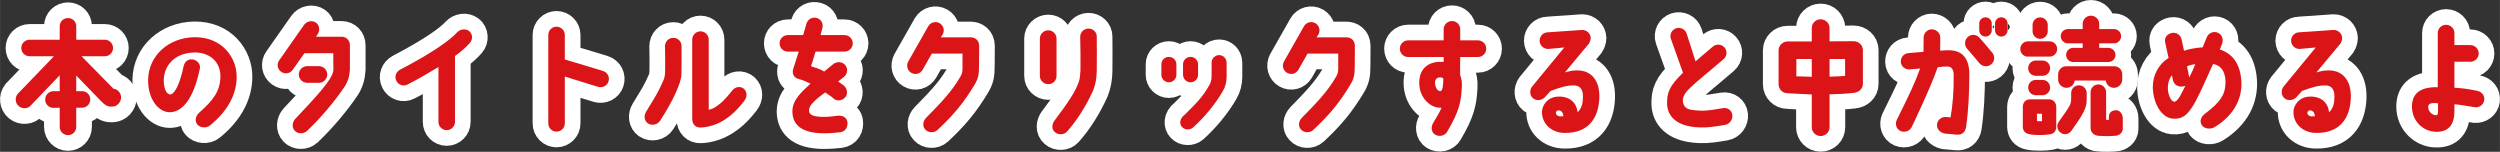 <?xml version="1.0" encoding="UTF-8"?>
<svg id="_レイヤー_2" data-name="レイヤー 2" xmlns="http://www.w3.org/2000/svg" width="140.829mm" height="8.55mm" viewBox="0 0 399.201 24.237">
  <rect x="0" y="0" width="399.201" height="24.237" fill="#333333" stroke="none"/>
  <g id="_レイヤー_1-2" data-name="レイヤー 1">
    <g>
      <path d="M19.329,15.563c0,.76-.641,1.46-1.4,1.46h-.221c-.62,0-1.02-.3-1.6-.9l-3.941-4.061v2.501h.921c.74-.021,1.32.58,1.32,1.32,0,.72-.58,1.319-1.32,1.319h-.921v3.062c0,.72-.58,1.32-1.32,1.32-.72,0-1.32-.601-1.32-1.32v-3.062l-1,.021c-.74,0-1.32-.601-1.32-1.32,0-.74.58-1.34,1.32-1.34h1v-2.541l-4.581,4.781c-.479.58-1.34.64-1.94.16-.58-.48-.68-1.36-.199-1.961l5.801-6.021h-3.881c-.74,0-1.34-.58-1.34-1.32,0-.72.6-1.32,1.34-1.32h4.801v-2.16c0-.72.601-1.3,1.32-1.3.74,0,1.32.58,1.32,1.3v2.16h4.562c.72,0,1.32.601,1.32,1.32,0,.74-.601,1.32-1.32,1.32h-3.721l5.101,5.182c.681.08,1.221.7,1.221,1.4Z" style="fill: #fff; stroke: #fff; stroke-linecap: round; stroke-linejoin: round; stroke-width: 5px;"/>
      <path d="M35.188,12.202c.04-2.2-1.6-3.86-4.141-3.82-3.2.06-4.861,2.12-4.9,4.381-.021,1.3.38,2.261,1,2.32.68.04,1.561-1.58,2.16-4.48.14-.721.7-1.2,1.42-1.12.761.1,1.341.76,1.181,1.479-.46,2.321-1.78,6.941-4.821,6.962-1.74,0-3.5-2.04-3.44-5.222.08-3.82,3.261-6.681,7.361-6.761,4.441-.061,6.781,3.24,6.781,6.301,0,2.621-1.24,5.342-4.28,7.802-.561.46-1.561.38-2.021-.18-.38-.46-.34-1.28.3-1.86,2.261-2.001,3.381-3.44,3.4-5.802Z" style="fill: #fff; stroke: #fff; stroke-linecap: round; stroke-linejoin: round; stroke-width: 5px;"/>
      <path d="M50.687,5.521l-.22.34h4.061c.801,0,1.341.62,1.341,1.36-.021,1.44.02,3.16,0,3.86-.061,1.08-.32,1.961-.86,2.781-1.54,2.28-3.641,4.801-5.981,7.041-.52.5-1.46.521-1.96-.02-.5-.521-.42-1.341.06-1.881,3.221-3.44,6.062-6.381,6.102-7.842,0-.78-.02-1.72-.02-2.66h-4.602l-1.88,2.66c-.421.601-1.261.721-1.841.3-.601-.42-.74-1.26-.3-1.84l3.961-5.642c.42-.6,1.3-.78,1.9-.359.6.42.68,1.3.239,1.9ZM49.047,13.223c-.74,0-1.341-.6-1.341-1.34,0-.721.601-1.32,1.341-1.32h1.88c.74,0,1.32.6,1.32,1.32,0,.74-.58,1.34-1.32,1.34h-1.88Z" style="fill: #fff; stroke: #fff; stroke-linecap: round; stroke-linejoin: round; stroke-width: 5px;"/>
      <path d="M63.285,12.902c-.34-.66-.04-1.44.601-1.78,5.581-2.92,8.042-4.801,9.082-5.941.5-.54,1.34-.66,1.92-.239.58.439.641,1.34.16,1.88-.56.641-1.3,1.341-2.4,2.12v10.522c0,.721-.601,1.32-1.32,1.32-.74,0-1.32-.6-1.32-1.32v-8.762c-1.32.78-2.94,1.78-4.961,2.801-.641.34-1.46.06-1.761-.601Z" style="fill: #fff; stroke: #fff; stroke-linecap: round; stroke-linejoin: round; stroke-width: 5px;"/>
      <path d="M95.489,13.863s-3.301-1.001-5.302-1.641v7.481c0,.72-.6,1.32-1.32,1.32-.74,0-1.32-.601-1.32-1.32V5.581c0-.72.58-1.32,1.32-1.32.721,0,1.32.601,1.32,1.32v3.921c2.161.62,6.122,1.841,6.122,1.841.7.22,1.08.96.859,1.66-.22.7-.979,1.08-1.68.86Z" style="fill: #fff; stroke: #fff; stroke-linecap: round; stroke-linejoin: round; stroke-width: 5px;"/>
      <path d="M103.466,19.704c-.62-.42-.681-1.221-.301-1.86,1.461-2.4,1.921-3.061,2.761-5.001.221-.5.28-.92.28-1.801,0-1.44.02-1.98-.021-3.66,0-.74.581-1.341,1.301-1.341.74-.02,1.34.58,1.34,1.301,0,2.08.021,3.681-.02,4.641-.061,1.181-1.181,3.881-3.421,7.321-.4.62-1.32.801-1.92.4ZM118.809,14.203c.521.5.54,1.24.021,1.92-1.24,1.601-2.261,2.501-3.562,3.261-.64.38-2,.94-3.42.98-.74.02-1.32-.48-1.32-1.38V6.341c0-.739.6-1.34,1.32-1.34.739,0,1.32.601,1.32,1.34v11.183c.399-.08.66-.18.88-.32,1.12-.68,1.681-1.28,2.921-2.8.46-.561,1.3-.7,1.84-.2Z" style="fill: #fff; stroke: #fff; stroke-linecap: round; stroke-linejoin: round; stroke-width: 5px;"/>
      <path d="M136.168,6.922c0,.739-.6,1.319-1.32,1.319h-4.621l-.72,2.341c.68.22,1.34.38,2.101.841.46-.4.979-.801,1.48-1.221.439-.32,1.34-.5,1.92.24.44.58.3,1.42-.28,1.86-.3.24-.6.479-.88.7.2.2.78.52.98.74.5.52.58,1.32.1,1.84-.5.54-1.36.62-1.88.101-.301-.301-.98-.681-1.28-.921-.7.5-1.601,1.16-2.241,1.961-.22.28-.359.68-.34.98,0,.62.681.96,2.36.96.801,0,1.561-.101,2.181-.181.721-.1,1.48.24,1.58.961.12.8-.279,1.561-1.16,1.68-.72.08-1.64.16-2.601.16-4.041-.02-5.001-1.74-5.021-3.48,0-.9.34-1.7.939-2.461.461-.58,1.141-1.24,1.961-2-.54-.24-1.28-.58-1.86-.72-1.061-.24-1.04-1.181-.92-1.581l.899-2.801h-1.74c-.74,0-1.32-.58-1.32-1.319s.58-1.32,1.32-1.32h2.44l.54-1.86c.221-.7.961-1.081,1.661-.86.7.2,1.08.939.859,1.64l-.279,1.081h3.82c.721,0,1.32.58,1.32,1.32Z" style="fill: #fff; stroke: #fff; stroke-linecap: round; stroke-linejoin: round; stroke-width: 5px;"/>
      <path d="M145.026,9.822l3.201-5.642c.36-.62,1.18-.84,1.8-.479.641.359.86,1.18.501,1.8l-.301.46h4.781c.58,0,1.341.36,1.341,1.4,0,.04-.021,3.081-.021,3.081,0,1.5-.1,2.08-.74,3.141-1.66,2.74-3.2,4.661-5.901,7.182-.54.5-1.46.46-1.94-.08-.5-.521-.38-1.341.12-1.86,2.24-2.28,4.101-4.182,5.461-6.542.261-.42.36-.78.36-1.36v-2.36h-4.901l-1.46,2.581c-.38.64-1.18.86-1.82.479-.62-.359-.84-1.16-.48-1.8Z" style="fill: #fff; stroke: #fff; stroke-linecap: round; stroke-linejoin: round; stroke-width: 5px;"/>
      <path d="M168.707,12.122c0,.74-.581,1.32-1.32,1.32-.721,0-1.341-.58-1.341-1.32v-5.961c0-.72.601-1.32,1.341-1.32.72,0,1.32.58,1.32,1.32v5.961ZM174.568,14.403c-1.12,2.5-2.561,4.78-4.181,6.602-.479.54-1.4.58-1.94.1-.56-.48-.5-1.261-.06-1.86,2.141-2.841,3.28-4.501,3.881-6.182.16-.46.24-1.26.26-1.8.021-2.041,0-3.261-.04-5.342-.02-.74.561-1.34,1.301-1.36.72-.02,1.359.561,1.34,1.28,0,1.301.04,3.781,0,5.502-.02,1.12-.18,2.08-.561,3.061Z" style="fill: #fff; stroke: #fff; stroke-linecap: round; stroke-linejoin: round; stroke-width: 5px;"/>
      <path d="M185.447,11.942v-1.66c0-.681.54-1.2,1.2-1.2s1.2.52,1.2,1.2v1.66c0,.66-.54,1.2-1.2,1.2s-1.2-.54-1.2-1.2ZM189.167,18.324c1.66-1.661,2.92-2.801,4.041-4.922.239-.479.239-.84.26-1.3v-2.101c0-.66.54-1.2,1.2-1.2.32,0,.62.12.84.34.221.24.36.54.36.86v2.301c0,.74-.2,1.58-.601,2.24-1.18,2.04-2.82,4.061-4.74,5.802-.501.46-1.341.42-1.781-.061-.38-.4-.5-1.28.421-1.96ZM188.907,11.942v-1.66c0-.681.54-1.2,1.2-1.2s1.2.52,1.2,1.2v1.66c0,.66-.54,1.2-1.2,1.2s-1.2-.54-1.2-1.2Z" style="fill: #fff; stroke: #fff; stroke-linecap: round; stroke-linejoin: round; stroke-width: 5px;"/>
      <path d="M205.026,9.822l3.201-5.642c.36-.62,1.18-.84,1.8-.479.641.359.86,1.18.501,1.8l-.301.46h4.781c.58,0,1.341.36,1.341,1.4,0,.04-.021,3.081-.021,3.081,0,1.5-.1,2.08-.74,3.141-1.66,2.74-3.2,4.661-5.901,7.182-.54.5-1.46.46-1.94-.08-.5-.521-.38-1.341.12-1.86,2.24-2.28,4.101-4.182,5.461-6.542.261-.42.36-.78.36-1.36v-2.36h-4.901l-1.46,2.581c-.38.64-1.18.86-1.82.479-.62-.359-.84-1.16-.48-1.8Z" style="fill: #fff; stroke: #fff; stroke-linecap: round; stroke-linejoin: round; stroke-width: 5px;"/>
      <path d="M223.526,7.762c0-.721.601-1.32,1.32-1.32h5.682c-.021-.601,0-1.24,0-1.74-.021-.74.58-1.341,1.3-1.341.74-.02,1.341.58,1.341,1.301v1.78h2.84c.721,0,1.32.6,1.32,1.32,0,.74-.6,1.34-1.32,1.34h-2.84c0,1.04,0,2.061-.021,2.821.18.54.34,1.02.28,2-.12,2.28-.36,3.781-2.36,7.142-.36.64-1.32.82-1.921.42-.62-.4-.68-1.22-.3-1.84.5-.841,1.08-1.801,1.34-2.441h-.04c-1.74.08-3.32-1.5-3.5-3.54-.2-2.28,1.02-3.641,3-3.781.2,0,.521-.02.881,0v-.78h-5.682c-.72,0-1.32-.6-1.32-1.34ZM230.467,12.503c-.24-.12-.24-.16-.64-.141-.381.021-.681.36-.681.78,0,.88.42,1.421.86,1.421.32-.021.48-.881.46-2.061Z" style="fill: #fff; stroke: #fff; stroke-linecap: round; stroke-linejoin: round; stroke-width: 5px;"/>
      <path d="M255.388,15.563c-.1,3.32-1.76,5.701-5.521,5.661-2.161,0-3.682-1.5-3.642-3.381.04-1.12.94-2.28,2.341-2.4,1.98-.181,3.201.9,3.341,2.5.76-.74.86-1.66.86-2.54.02-1.36-.681-1.74-1.381-1.761-1.06-.04-2.32.32-3.78.881l-.86.939c-.46.561-1.34.7-1.92.261-.58-.461-.62-1.32-.181-1.9l5.142-6.242-2.581.24c-.74,0-1.34-.58-1.36-1.32,0-.72.58-1.34,1.301-1.34l5.501-.38c.74,0,1.34.58,1.36,1.3,0,.2-.12.66-.28.88l-3.841,4.602c.681-.18,1.101-.32,1.881-.32,2.3-.06,3.7,1.601,3.62,4.321ZM249.627,18.563c.04-.439-.26-.899-.681-.939-.279-.021-.479.14-.5.38-.02.36.4.72,1.181.56Z" style="fill: #fff; stroke: #fff; stroke-linecap: round; stroke-linejoin: round; stroke-width: 5px;"/>
      <path d="M268.746,11.622l-1.939-5.421c-.24-.7.14-1.44.84-1.681.7-.22,1.44.141,1.681.841l1.42,4.44c.64-.54,1.181-1.04,2.761-2.36.56-.46,1.38-.42,1.86.14.479.541.42,1.381-.141,1.861-3.761,3.221-3.7,3.04-5.36,4.601-.881.82-1.32,1.641-1.101,2.4.26.92.8,1.141,2.681,1.221,1.36.06,2.181-.181,3.721-.4.72-.12,1.38.38,1.46,1.101.08.74-.46,1.46-1.18,1.58-1.641.26-2.581.46-4.121.4-3.961-.16-5.041-2.061-5.121-3.661-.06-1.801.32-2.961,2.54-5.062Z" style="fill: #fff; stroke: #fff; stroke-linecap: round; stroke-linejoin: round; stroke-width: 5px;"/>
      <path d="M289.307,20.324v-5.241c-1.34-.04-3.86-.2-3.881-.2-.78,0-1.42-.64-1.42-1.42v-5.421c0-.78.66-1.421,1.44-1.421h3.86v-2.141c0-.779.641-1.399,1.42-1.399s1.421.62,1.421,1.399v2.121s2.341-.021,3.841-.021c.78,0,1.48.62,1.48,1.4v5.421c0,.78-.641,1.341-1.421,1.421-1.3.16-2.74.22-3.9.24v5.261c0,.78-.641,1.4-1.421,1.4s-1.42-.62-1.42-1.4ZM289.307,12.263v-2.841h-2.461v2.761c.78.04,1.621.06,2.461.08ZM292.148,12.242c.86-.02,1.681-.06,2.48-.12v-2.7h-2.48v2.82Z" style="fill: #fff; stroke: #fff; stroke-linecap: round; stroke-linejoin: round; stroke-width: 5px;"/>
      <path d="M302.866,19.184c2.101-4.261,2.841-5.761,3.741-8.241l-1.681.14c-.72.04-1.36-.46-1.4-1.2-.04-.72.5-1.36,1.24-1.4,0,0,1.54-.16,2.381-.2.02-.58.02-1.5.02-2.24v-.02c0-.721.561-1.32,1.28-1.341.74,0,1.381.58,1.381,1.32,0,.681-.021,1.48-.021,2.081.561-.04.54-.04,1.2-.061,2.261-.04,3.461,1.16,3.461,3.921-.02,2.78-.12,5.602-.521,8.342-.119.88-.739,1.28-1.46,1.221l-1.98-.181c-.8-.22-1.26-.74-1.2-1.48.08-.72.74-1.22,1.46-1.16l.7.061c.341-1.841.54-4.321.5-6.762-.02-.9-.319-1.4-1.1-1.36-1,.04-.66.021-1.461.12-1,3.021-4.12,9.502-4.12,9.502-.28.66-1.12.98-1.801.681-.66-.301-.92-1.081-.62-1.741ZM318.129,8.422c.479.56.399,1.4-.181,1.86-.56.46-1.4.38-1.86-.18-.66-.78-1.36-1.621-1.98-2.321-.479-.56-.42-1.38.12-1.88.54-.48,1.381-.44,1.86.12.641.72,1.381,1.58,2.041,2.4ZM318.049,3.741v1.1c0,.561-.46,1-1,1s-1.001-.439-1.001-1v-1.1c0-.541.46-.98,1.001-.98s1,.439,1,.98ZM320.57,3.741v1.1c0,.561-.46,1-1,1s-1.001-.439-1.001-1v-1.1c0-.541.46-.98,1.001-.98s1,.439,1,.98Z" style="fill: #fff; stroke: #fff; stroke-linecap: round; stroke-linejoin: round; stroke-width: 5px;"/>
      <path d="M328.487,7.842c0,.66-.54,1.2-1.2,1.2h-3.48c-.66,0-1.2-.54-1.2-1.2v-.04c0-.66.54-1.2,1.2-1.2h3.48c.66,0,1.2.54,1.2,1.2v.04ZM324.146,15.863h3.061c.62,0,1.141.5,1.141,1.2v3.161c0,.66-.34,1.12-.98,1.22-.84.141-2.381.181-3.341-.02-.66-.12-1.021-.58-1.021-1.2v-3.161c0-.62.4-1.2,1.141-1.2ZM323.866,10.902v-.04c0-.66.54-1.2,1.2-1.2h1.101c.66,0,1.2.54,1.2,1.2v.04c0,.66-.54,1.2-1.2,1.2h-1.101c-.66,0-1.2-.54-1.2-1.2ZM323.866,13.963c0-.66.54-1.2,1.2-1.2h1.101c.66,0,1.2.54,1.2,1.2v.04c0,.66-.54,1.2-1.2,1.2h-1.101c-.66,0-1.2-.54-1.2-1.2v-.04ZM325.766,6.201c-.66,0-1.2-.54-1.2-1.2v-1.021c0-.66.54-1.2,1.2-1.2h.021c.66,0,1.2.54,1.2,1.2v1.021c0,.66-.54,1.2-1.2,1.2h-.021ZM325.266,19.344c.28.021.521.021.801,0v-1.18h-.801v1.18ZM331.967,13.623c.681,0,1.241.54,1.241,1.24v1.16c0,.7-.2,1.24-.561,1.98-.46.94-1.301,2-1.881,2.881-.38.56-1.14.72-1.7.319-.56-.38-.72-1.16-.34-1.72.561-.841,1.12-1.541,1.641-2.4.26-.421.359-.82.359-1.28v-.94c0-.7.561-1.24,1.24-1.24ZM336.248,12.862h-4.961c-.08.66-.64,1.16-1.3,1.16-.74,0-1.341-.6-1.341-1.32v-.8c0-.72.561-1.32,1.28-1.32h7.702c.739,0,1.26.601,1.26,1.32v.8c0,.721-.6,1.32-1.32,1.32-.68,0-1.22-.5-1.32-1.16ZM330.207,4.641h2.36v-.82c0-.72.58-1.32,1.32-1.32.72,0,1.32.601,1.32,1.32v.82h2.36c.641,0,1.141.521,1.141,1.141s-.5,1.141-1.141,1.141h-2.36v.72h1.46c.62,0,1.141.5,1.141,1.141,0,.62-.521,1.12-1.141,1.12h-5.621c-.62,0-1.12-.5-1.12-1.12,0-.641.5-1.141,1.12-1.141h1.521v-.72h-2.36c-.641,0-1.141-.521-1.141-1.141s.5-1.141,1.141-1.141ZM333.828,20.444v-5.722c0-.68.56-1.24,1.24-1.24s1.24.561,1.24,1.24v4.421h.439c0-.1-.02-.479.021-.56-.021-.36.24-.98,1.14-.98.62,0,1.061.641,1.061,1.28v1.7c0,.601-.58,1.081-1.2,1.101-.78.06-1.66.08-2.7,0-.681-.04-1.24-.561-1.24-1.24Z" style="fill: #fff; stroke: #fff; stroke-linecap: round; stroke-linejoin: round; stroke-width: 5px;"/>
      <path d="M357.908,13.043c.12,2.62-1.04,5.261-4.24,7.241-.62.38-1.561.34-2.021-.22-.38-.48-.38-1.28.42-1.881,2.681-2.021,3.2-3.16,3.301-4.761.08-1.48-.4-2.94-1.98-3.201-1.12,2.48-2.44,5.481-3.221,6.702-.84,1.32-1.641,2.181-3.241,2.021-1.9-.181-3.16-2.661-3.16-5.102,0-1.78.88-3.581,2.521-4.581l-.54-2.44c-.2-.96.439-1.42,1.08-1.561.72-.14,1.4.341,1.54,1.061l.38,1.78c.94-.32,2.081-.48,2.981-.54.2-.44.5-1.28.68-1.66.3-.66,1.08-.96,1.74-.681.681.301.94,1.061.681,1.761-.12.3-.2.5-.36.92,2.181.721,3.301,2.48,3.44,5.142ZM348.967,13.683c-.101.061-.24.101-.36.12-.72.141-1.48-.24-1.641-1.04l-.14-.76c-.36.439-.601,1.1-.641,1.62-.14,1.28.461,2.62,1.021,2.62.58-.02,1.221-1.46,1.761-2.561ZM350.547,10.242c-.42.06-.84.14-1.32.34l.36,1.78c.28-.58.64-1.24.96-2.12Z" style="fill: #fff; stroke: #fff; stroke-linecap: round; stroke-linejoin: round; stroke-width: 5px;"/>
      <path d="M375.388,15.563c-.1,3.32-1.76,5.701-5.521,5.661-2.161,0-3.682-1.5-3.642-3.381.04-1.12.94-2.28,2.341-2.4,1.98-.181,3.201.9,3.341,2.5.76-.74.86-1.66.86-2.54.02-1.36-.681-1.74-1.381-1.761-1.06-.04-2.32.32-3.78.881l-.86.939c-.46.561-1.34.7-1.92.261-.58-.461-.62-1.32-.181-1.9l5.142-6.242-2.581.24c-.74,0-1.34-.58-1.36-1.32,0-.72.58-1.34,1.301-1.34l5.501-.38c.74,0,1.34.58,1.36,1.3,0,.2-.12.66-.28.88l-3.841,4.602c.681-.18,1.101-.32,1.881-.32,2.3-.06,3.7,1.601,3.62,4.321ZM369.627,18.563c.04-.439-.26-.899-.681-.939-.279-.021-.479.14-.5.38-.02.36.4.72,1.181.56Z" style="fill: #fff; stroke: #fff; stroke-linecap: round; stroke-linejoin: round; stroke-width: 5px;"/>
      <path d="M396.689,15.983c-.08.72-.761,1.22-1.48,1.141-.92-.12-2.381-.421-3.28-.48v1.18c-.021,2.021-.881,3.301-3.001,3.221-2.021-.06-3.781-1.74-3.781-4.021,0-1.761.94-3.04,3.681-3.101.141-.02.301.021.44.021V5.281c0-.74.601-1.32,1.32-1.32.74,0,1.341.58,1.341,1.32v1.92h2.54c.74,0,1.34.601,1.34,1.341,0,.72-.6,1.32-1.34,1.32h-2.54v4.141c.979.06,2.16.18,3.641.5.7.14,1.22.74,1.12,1.48ZM389.307,16.504c-1.061-.16-1.54.06-1.561.5-.04.76.58,1.38,1.261,1.4.22-.021.3-.16.3-.641v-1.26Z" style="fill: #fff; stroke: #fff; stroke-linecap: round; stroke-linejoin: round; stroke-width: 5px;"/>
    </g>
    <g>
      <path d="M19.329,15.563c0,.76-.641,1.46-1.4,1.46h-.221c-.62,0-1.02-.3-1.6-.9l-3.941-4.061v2.501h.921c.74-.021,1.32.58,1.32,1.32,0,.72-.58,1.319-1.32,1.319h-.921v3.062c0,.72-.58,1.32-1.32,1.32-.72,0-1.32-.601-1.32-1.32v-3.062l-1,.021c-.74,0-1.32-.601-1.32-1.32,0-.74.58-1.34,1.32-1.34h1v-2.541l-4.581,4.781c-.479.58-1.34.64-1.94.16-.58-.48-.68-1.36-.199-1.961l5.801-6.021h-3.881c-.74,0-1.34-.58-1.34-1.32,0-.72.6-1.32,1.34-1.32h4.801v-2.16c0-.72.601-1.3,1.32-1.3.74,0,1.32.58,1.32,1.3v2.16h4.562c.72,0,1.32.601,1.32,1.32,0,.74-.601,1.32-1.32,1.32h-3.721l5.101,5.182c.681.08,1.221.7,1.221,1.4Z" style="fill: #db1517; stroke-width: 0px;"/>
      <path d="M35.188,12.202c.04-2.2-1.6-3.86-4.141-3.82-3.2.06-4.861,2.12-4.9,4.381-.021,1.3.38,2.261,1,2.32.68.04,1.561-1.58,2.16-4.48.14-.721.7-1.2,1.42-1.12.761.1,1.341.76,1.181,1.479-.46,2.321-1.78,6.941-4.821,6.962-1.74,0-3.5-2.04-3.44-5.222.08-3.82,3.261-6.681,7.361-6.761,4.441-.061,6.781,3.24,6.781,6.301,0,2.621-1.24,5.342-4.28,7.802-.561.46-1.561.38-2.021-.18-.38-.46-.34-1.28.3-1.86,2.261-2.001,3.381-3.44,3.4-5.802Z" style="fill: #db1517; stroke-width: 0px;"/>
      <path d="M50.687,5.521l-.22.34h4.061c.801,0,1.341.62,1.341,1.36-.021,1.44.02,3.16,0,3.86-.061,1.08-.32,1.961-.86,2.781-1.54,2.28-3.641,4.801-5.981,7.041-.52.5-1.46.521-1.96-.02-.5-.521-.42-1.341.06-1.881,3.221-3.44,6.062-6.381,6.102-7.842,0-.78-.02-1.72-.02-2.66h-4.602l-1.88,2.66c-.421.601-1.261.721-1.841.3-.601-.42-.74-1.26-.3-1.84l3.961-5.642c.42-.6,1.3-.78,1.9-.359.6.42.68,1.3.239,1.9ZM49.047,13.223c-.74,0-1.341-.6-1.341-1.34,0-.721.601-1.32,1.341-1.32h1.88c.74,0,1.32.6,1.32,1.32,0,.74-.58,1.34-1.32,1.34h-1.88Z" style="fill: #db1517; stroke-width: 0px;"/>
      <path d="M63.285,12.902c-.34-.66-.04-1.44.601-1.78,5.581-2.92,8.042-4.801,9.082-5.941.5-.54,1.34-.66,1.92-.239.58.439.641,1.34.16,1.88-.56.641-1.3,1.341-2.4,2.12v10.522c0,.721-.601,1.32-1.32,1.32-.74,0-1.32-.6-1.32-1.32v-8.762c-1.32.78-2.94,1.78-4.961,2.801-.641.34-1.46.06-1.761-.601Z" style="fill: #db1517; stroke-width: 0px;"/>
      <path d="M95.489,13.863s-3.301-1.001-5.302-1.641v7.481c0,.72-.6,1.32-1.32,1.32-.74,0-1.32-.601-1.32-1.32V5.581c0-.72.58-1.32,1.32-1.32.721,0,1.32.601,1.32,1.32v3.921c2.161.62,6.122,1.841,6.122,1.841.7.22,1.08.96.859,1.66-.22.7-.979,1.08-1.68.86Z" style="fill: #db1517; stroke-width: 0px;"/>
      <path d="M103.466,19.704c-.62-.42-.681-1.221-.301-1.86,1.461-2.4,1.921-3.061,2.761-5.001.221-.5.28-.92.28-1.801,0-1.44.02-1.98-.021-3.66,0-.74.581-1.341,1.301-1.341.74-.02,1.34.58,1.34,1.301,0,2.08.021,3.681-.02,4.641-.061,1.181-1.181,3.881-3.421,7.321-.4.62-1.32.801-1.92.4ZM118.809,14.203c.521.5.54,1.24.021,1.92-1.24,1.601-2.261,2.501-3.562,3.261-.64.38-2,.94-3.42.98-.74.02-1.32-.48-1.32-1.38V6.341c0-.739.6-1.34,1.32-1.34.739,0,1.32.601,1.32,1.34v11.183c.399-.08.66-.18.88-.32,1.12-.68,1.681-1.28,2.921-2.8.46-.561,1.3-.7,1.84-.2Z" style="fill: #db1517; stroke-width: 0px;"/>
      <path d="M136.168,6.922c0,.739-.6,1.319-1.32,1.319h-4.621l-.72,2.341c.68.22,1.34.38,2.101.841.46-.4.979-.801,1.48-1.221.439-.32,1.34-.5,1.92.24.44.58.3,1.42-.28,1.86-.3.24-.6.479-.88.7.2.2.78.52.98.74.5.52.58,1.32.1,1.84-.5.54-1.36.62-1.88.101-.301-.301-.98-.681-1.28-.921-.7.5-1.601,1.16-2.241,1.961-.22.28-.359.68-.34.98,0,.62.681.96,2.36.96.801,0,1.561-.101,2.181-.181.721-.1,1.48.24,1.58.961.12.8-.279,1.561-1.16,1.68-.72.08-1.64.16-2.601.16-4.041-.02-5.001-1.74-5.021-3.48,0-.9.34-1.7.939-2.461.461-.58,1.141-1.24,1.961-2-.54-.24-1.28-.58-1.86-.72-1.061-.24-1.04-1.181-.92-1.581l.899-2.801h-1.74c-.74,0-1.32-.58-1.32-1.319s.58-1.32,1.32-1.32h2.44l.54-1.86c.221-.7.961-1.081,1.661-.86.7.2,1.08.939.859,1.64l-.279,1.081h3.82c.721,0,1.32.58,1.32,1.32Z" style="fill: #db1517; stroke-width: 0px;"/>
      <path d="M145.026,9.822l3.201-5.642c.36-.62,1.18-.84,1.8-.479.641.359.86,1.18.501,1.8l-.301.46h4.781c.58,0,1.341.36,1.341,1.4,0,.04-.021,3.081-.021,3.081,0,1.5-.1,2.08-.74,3.141-1.66,2.74-3.2,4.661-5.901,7.182-.54.5-1.46.46-1.94-.08-.5-.521-.38-1.341.12-1.86,2.24-2.28,4.101-4.182,5.461-6.542.261-.42.36-.78.36-1.36v-2.36h-4.901l-1.46,2.581c-.38.64-1.18.86-1.82.479-.62-.359-.84-1.16-.48-1.8Z" style="fill: #db1517; stroke-width: 0px;"/>
      <path d="M168.707,12.122c0,.74-.581,1.32-1.32,1.32-.721,0-1.341-.58-1.341-1.32v-5.961c0-.72.601-1.32,1.341-1.32.72,0,1.32.58,1.32,1.32v5.961ZM174.568,14.403c-1.12,2.5-2.561,4.78-4.181,6.602-.479.54-1.4.58-1.94.1-.56-.48-.5-1.261-.06-1.86,2.141-2.841,3.28-4.501,3.881-6.182.16-.46.24-1.26.26-1.8.021-2.041,0-3.261-.04-5.342-.02-.74.561-1.34,1.301-1.36.72-.02,1.359.561,1.34,1.28,0,1.301.04,3.781,0,5.502-.02,1.12-.18,2.08-.561,3.061Z" style="fill: #db1517; stroke-width: 0px;"/>
      <path d="M185.447,11.942v-1.66c0-.681.54-1.2,1.2-1.2s1.2.52,1.2,1.2v1.66c0,.66-.54,1.2-1.2,1.2s-1.2-.54-1.2-1.2ZM189.167,18.324c1.66-1.661,2.92-2.801,4.041-4.922.239-.479.239-.84.26-1.3v-2.101c0-.66.54-1.2,1.2-1.2.32,0,.62.12.84.34.221.24.36.54.36.86v2.301c0,.74-.2,1.58-.601,2.24-1.18,2.04-2.82,4.061-4.74,5.802-.501.46-1.341.42-1.781-.061-.38-.4-.5-1.28.421-1.96ZM188.907,11.942v-1.66c0-.681.54-1.2,1.2-1.2s1.2.52,1.2,1.2v1.66c0,.66-.54,1.2-1.2,1.2s-1.2-.54-1.2-1.2Z" style="fill: #db1517; stroke-width: 0px;"/>
      <path d="M205.026,9.822l3.201-5.642c.36-.62,1.18-.84,1.8-.479.641.359.86,1.18.501,1.8l-.301.46h4.781c.58,0,1.341.36,1.341,1.4,0,.04-.021,3.081-.021,3.081,0,1.5-.1,2.08-.74,3.141-1.66,2.74-3.2,4.661-5.901,7.182-.54.5-1.46.46-1.94-.08-.5-.521-.38-1.341.12-1.86,2.24-2.28,4.101-4.182,5.461-6.542.261-.42.36-.78.36-1.36v-2.36h-4.901l-1.46,2.581c-.38.64-1.18.86-1.82.479-.62-.359-.84-1.16-.48-1.8Z" style="fill: #db1517; stroke-width: 0px;"/>
      <path d="M223.526,7.762c0-.721.601-1.32,1.32-1.32h5.682c-.021-.601,0-1.24,0-1.74-.021-.74.58-1.341,1.3-1.341.74-.02,1.341.58,1.341,1.301v1.78h2.84c.721,0,1.32.6,1.32,1.32,0,.74-.6,1.34-1.32,1.34h-2.84c0,1.04,0,2.061-.021,2.821.18.54.34,1.02.28,2-.12,2.28-.36,3.781-2.36,7.142-.36.64-1.32.82-1.921.42-.62-.4-.68-1.22-.3-1.84.5-.841,1.08-1.801,1.34-2.441h-.04c-1.74.08-3.32-1.5-3.5-3.54-.2-2.28,1.02-3.641,3-3.781.2,0,.521-.02.881,0v-.78h-5.682c-.72,0-1.32-.6-1.32-1.34ZM230.467,12.503c-.24-.12-.24-.16-.64-.141-.381.021-.681.36-.681.78,0,.88.42,1.421.86,1.421.32-.021.48-.881.46-2.061Z" style="fill: #db1517; stroke-width: 0px;"/>
      <path d="M255.388,15.563c-.1,3.32-1.76,5.701-5.521,5.661-2.161,0-3.682-1.5-3.642-3.381.04-1.12.94-2.28,2.341-2.4,1.98-.181,3.201.9,3.341,2.5.76-.74.86-1.66.86-2.54.02-1.36-.681-1.74-1.381-1.761-1.06-.04-2.32.32-3.78.881l-.86.939c-.46.561-1.34.7-1.92.261-.58-.461-.62-1.32-.181-1.9l5.142-6.242-2.581.24c-.74,0-1.34-.58-1.36-1.32,0-.72.58-1.34,1.301-1.34l5.501-.38c.74,0,1.34.58,1.36,1.3,0,.2-.12.66-.28.88l-3.841,4.602c.681-.18,1.101-.32,1.881-.32,2.3-.06,3.7,1.601,3.62,4.321ZM249.627,18.563c.04-.439-.26-.899-.681-.939-.279-.021-.479.14-.5.38-.02.36.4.72,1.181.56Z" style="fill: #db1517; stroke-width: 0px;"/>
      <path d="M268.746,11.622l-1.939-5.421c-.24-.7.14-1.44.84-1.681.7-.22,1.44.141,1.681.841l1.42,4.44c.64-.54,1.181-1.04,2.761-2.36.56-.46,1.38-.42,1.86.14.479.541.42,1.381-.141,1.861-3.761,3.221-3.7,3.04-5.36,4.601-.881.82-1.32,1.641-1.101,2.4.26.92.8,1.141,2.681,1.221,1.36.06,2.181-.181,3.721-.4.72-.12,1.38.38,1.46,1.101.08.74-.46,1.46-1.18,1.58-1.641.26-2.581.46-4.121.4-3.961-.16-5.041-2.061-5.121-3.661-.06-1.801.32-2.961,2.54-5.062Z" style="fill: #db1517; stroke-width: 0px;"/>
      <path d="M289.307,20.324v-5.241c-1.34-.04-3.86-.2-3.881-.2-.78,0-1.42-.64-1.42-1.42v-5.421c0-.78.66-1.421,1.44-1.421h3.86v-2.141c0-.779.641-1.399,1.42-1.399s1.421.62,1.421,1.399v2.121s2.341-.021,3.841-.021c.78,0,1.48.62,1.48,1.4v5.421c0,.78-.641,1.341-1.421,1.421-1.3.16-2.74.22-3.9.24v5.261c0,.78-.641,1.4-1.421,1.4s-1.42-.62-1.42-1.4ZM289.307,12.263v-2.841h-2.461v2.761c.78.04,1.621.06,2.461.08ZM292.148,12.242c.86-.02,1.681-.06,2.48-.12v-2.7h-2.48v2.82Z" style="fill: #db1517; stroke-width: 0px;"/>
      <path d="M302.866,19.184c2.101-4.261,2.841-5.761,3.741-8.241l-1.681.14c-.72.04-1.36-.46-1.4-1.2-.04-.72.5-1.36,1.24-1.4,0,0,1.54-.16,2.381-.2.02-.58.02-1.5.02-2.24v-.02c0-.721.561-1.32,1.28-1.341.74,0,1.381.58,1.381,1.32,0,.681-.021,1.48-.021,2.081.561-.04.54-.04,1.2-.061,2.261-.04,3.461,1.16,3.461,3.921-.02,2.78-.12,5.602-.521,8.342-.119.88-.739,1.28-1.46,1.221l-1.98-.181c-.8-.22-1.26-.74-1.2-1.48.08-.72.74-1.22,1.46-1.16l.7.061c.341-1.841.54-4.321.5-6.762-.02-.9-.319-1.4-1.1-1.36-1,.04-.66.021-1.461.12-1,3.021-4.12,9.502-4.12,9.502-.28.66-1.12.98-1.801.681-.66-.301-.92-1.081-.62-1.741ZM318.129,8.422c.479.56.399,1.4-.181,1.86-.56.46-1.4.38-1.86-.18-.66-.78-1.36-1.621-1.98-2.321-.479-.56-.42-1.38.12-1.88.54-.48,1.381-.44,1.86.12.641.72,1.381,1.58,2.041,2.4ZM318.049,3.741v1.1c0,.561-.46,1-1,1s-1.001-.439-1.001-1v-1.1c0-.541.46-.98,1.001-.98s1,.439,1,.98ZM320.57,3.741v1.1c0,.561-.46,1-1,1s-1.001-.439-1.001-1v-1.1c0-.541.46-.98,1.001-.98s1,.439,1,.98Z" style="fill: #db1517; stroke-width: 0px;"/>
      <path d="M328.487,7.842c0,.66-.54,1.2-1.2,1.2h-3.48c-.66,0-1.2-.54-1.2-1.2v-.04c0-.66.54-1.2,1.2-1.2h3.48c.66,0,1.2.54,1.2,1.2v.04ZM324.146,15.863h3.061c.62,0,1.141.5,1.141,1.2v3.161c0,.66-.34,1.12-.98,1.22-.84.141-2.381.181-3.341-.02-.66-.12-1.021-.58-1.021-1.2v-3.161c0-.62.4-1.2,1.141-1.2ZM323.866,10.902v-.04c0-.66.54-1.2,1.2-1.2h1.101c.66,0,1.2.54,1.2,1.2v.04c0,.66-.54,1.2-1.2,1.2h-1.101c-.66,0-1.2-.54-1.2-1.2ZM323.866,13.963c0-.66.54-1.2,1.2-1.2h1.101c.66,0,1.2.54,1.2,1.2v.04c0,.66-.54,1.2-1.2,1.2h-1.101c-.66,0-1.2-.54-1.2-1.2v-.04ZM325.766,6.201c-.66,0-1.2-.54-1.2-1.2v-1.021c0-.66.54-1.2,1.2-1.2h.021c.66,0,1.2.54,1.2,1.2v1.021c0,.66-.54,1.2-1.2,1.2h-.021ZM325.266,19.344c.28.021.521.021.801,0v-1.18h-.801v1.18ZM331.967,13.623c.681,0,1.241.54,1.241,1.24v1.16c0,.7-.2,1.24-.561,1.98-.46.94-1.301,2-1.881,2.881-.38.56-1.14.72-1.7.319-.56-.38-.72-1.16-.34-1.72.561-.841,1.12-1.541,1.641-2.4.26-.421.359-.82.359-1.28v-.94c0-.7.561-1.24,1.24-1.24ZM336.248,12.862h-4.961c-.08.66-.64,1.16-1.3,1.16-.74,0-1.341-.6-1.341-1.32v-.8c0-.72.561-1.32,1.28-1.32h7.702c.739,0,1.26.601,1.26,1.32v.8c0,.721-.6,1.32-1.32,1.32-.68,0-1.22-.5-1.32-1.16ZM330.207,4.641h2.36v-.82c0-.72.58-1.32,1.32-1.32.72,0,1.32.601,1.32,1.32v.82h2.36c.641,0,1.141.521,1.141,1.141s-.5,1.141-1.141,1.141h-2.36v.72h1.46c.62,0,1.141.5,1.141,1.141,0,.62-.521,1.12-1.141,1.12h-5.621c-.62,0-1.12-.5-1.12-1.12,0-.641.5-1.141,1.12-1.141h1.521v-.72h-2.36c-.641,0-1.141-.521-1.141-1.141s.5-1.141,1.141-1.141ZM333.828,20.444v-5.722c0-.68.56-1.24,1.24-1.24s1.24.561,1.24,1.24v4.421h.439c0-.1-.02-.479.021-.56-.021-.36.24-.98,1.14-.98.62,0,1.061.641,1.061,1.28v1.7c0,.601-.58,1.081-1.2,1.101-.78.06-1.66.08-2.7,0-.681-.04-1.24-.561-1.24-1.24Z" style="fill: #db1517; stroke-width: 0px;"/>
      <path d="M357.908,13.043c.12,2.62-1.04,5.261-4.24,7.241-.62.38-1.561.34-2.021-.22-.38-.48-.38-1.28.42-1.881,2.681-2.021,3.2-3.16,3.301-4.761.08-1.48-.4-2.94-1.98-3.201-1.12,2.48-2.44,5.481-3.221,6.702-.84,1.32-1.641,2.181-3.241,2.021-1.9-.181-3.16-2.661-3.16-5.102,0-1.78.88-3.581,2.521-4.581l-.54-2.44c-.2-.96.439-1.42,1.08-1.561.72-.14,1.4.341,1.54,1.061l.38,1.78c.94-.32,2.081-.48,2.981-.54.2-.44.5-1.28.68-1.66.3-.66,1.08-.96,1.74-.681.681.301.94,1.061.681,1.761-.12.3-.2.5-.36.92,2.181.721,3.301,2.48,3.44,5.142ZM348.967,13.683c-.101.061-.24.101-.36.12-.72.141-1.48-.24-1.641-1.04l-.14-.76c-.36.439-.601,1.1-.641,1.62-.14,1.28.461,2.62,1.021,2.62.58-.02,1.221-1.46,1.761-2.561ZM350.547,10.242c-.42.06-.84.14-1.32.34l.36,1.78c.28-.58.64-1.24.96-2.12Z" style="fill: #db1517; stroke-width: 0px;"/>
      <path d="M375.388,15.563c-.1,3.32-1.76,5.701-5.521,5.661-2.161,0-3.682-1.5-3.642-3.381.04-1.12.94-2.28,2.341-2.4,1.98-.181,3.201.9,3.341,2.5.76-.74.86-1.66.86-2.54.02-1.36-.681-1.74-1.381-1.761-1.06-.04-2.32.32-3.78.881l-.86.939c-.46.561-1.34.7-1.92.261-.58-.461-.62-1.32-.181-1.9l5.142-6.242-2.581.24c-.74,0-1.34-.58-1.36-1.32,0-.72.58-1.34,1.301-1.34l5.501-.38c.74,0,1.34.58,1.36,1.3,0,.2-.12.66-.28.88l-3.841,4.602c.681-.18,1.101-.32,1.881-.32,2.3-.06,3.7,1.601,3.62,4.321ZM369.627,18.563c.04-.439-.26-.899-.681-.939-.279-.021-.479.14-.5.38-.02.36.4.72,1.181.56Z" style="fill: #db1517; stroke-width: 0px;"/>
      <path d="M396.689,15.983c-.08.72-.761,1.22-1.48,1.141-.92-.12-2.381-.421-3.28-.48v1.18c-.021,2.021-.881,3.301-3.001,3.221-2.021-.06-3.781-1.74-3.781-4.021,0-1.761.94-3.04,3.681-3.101.141-.02.301.021.44.021V5.281c0-.74.601-1.32,1.32-1.32.74,0,1.341.58,1.341,1.32v1.92h2.54c.74,0,1.34.601,1.34,1.341,0,.72-.6,1.32-1.34,1.32h-2.54v4.141c.979.06,2.16.18,3.641.5.7.14,1.22.74,1.12,1.48ZM389.307,16.504c-1.061-.16-1.54.06-1.561.5-.04.76.58,1.38,1.261,1.4.22-.021.3-.16.3-.641v-1.26Z" style="fill: #db1517; stroke-width: 0px;"/>
    </g>
  </g>
</svg>
